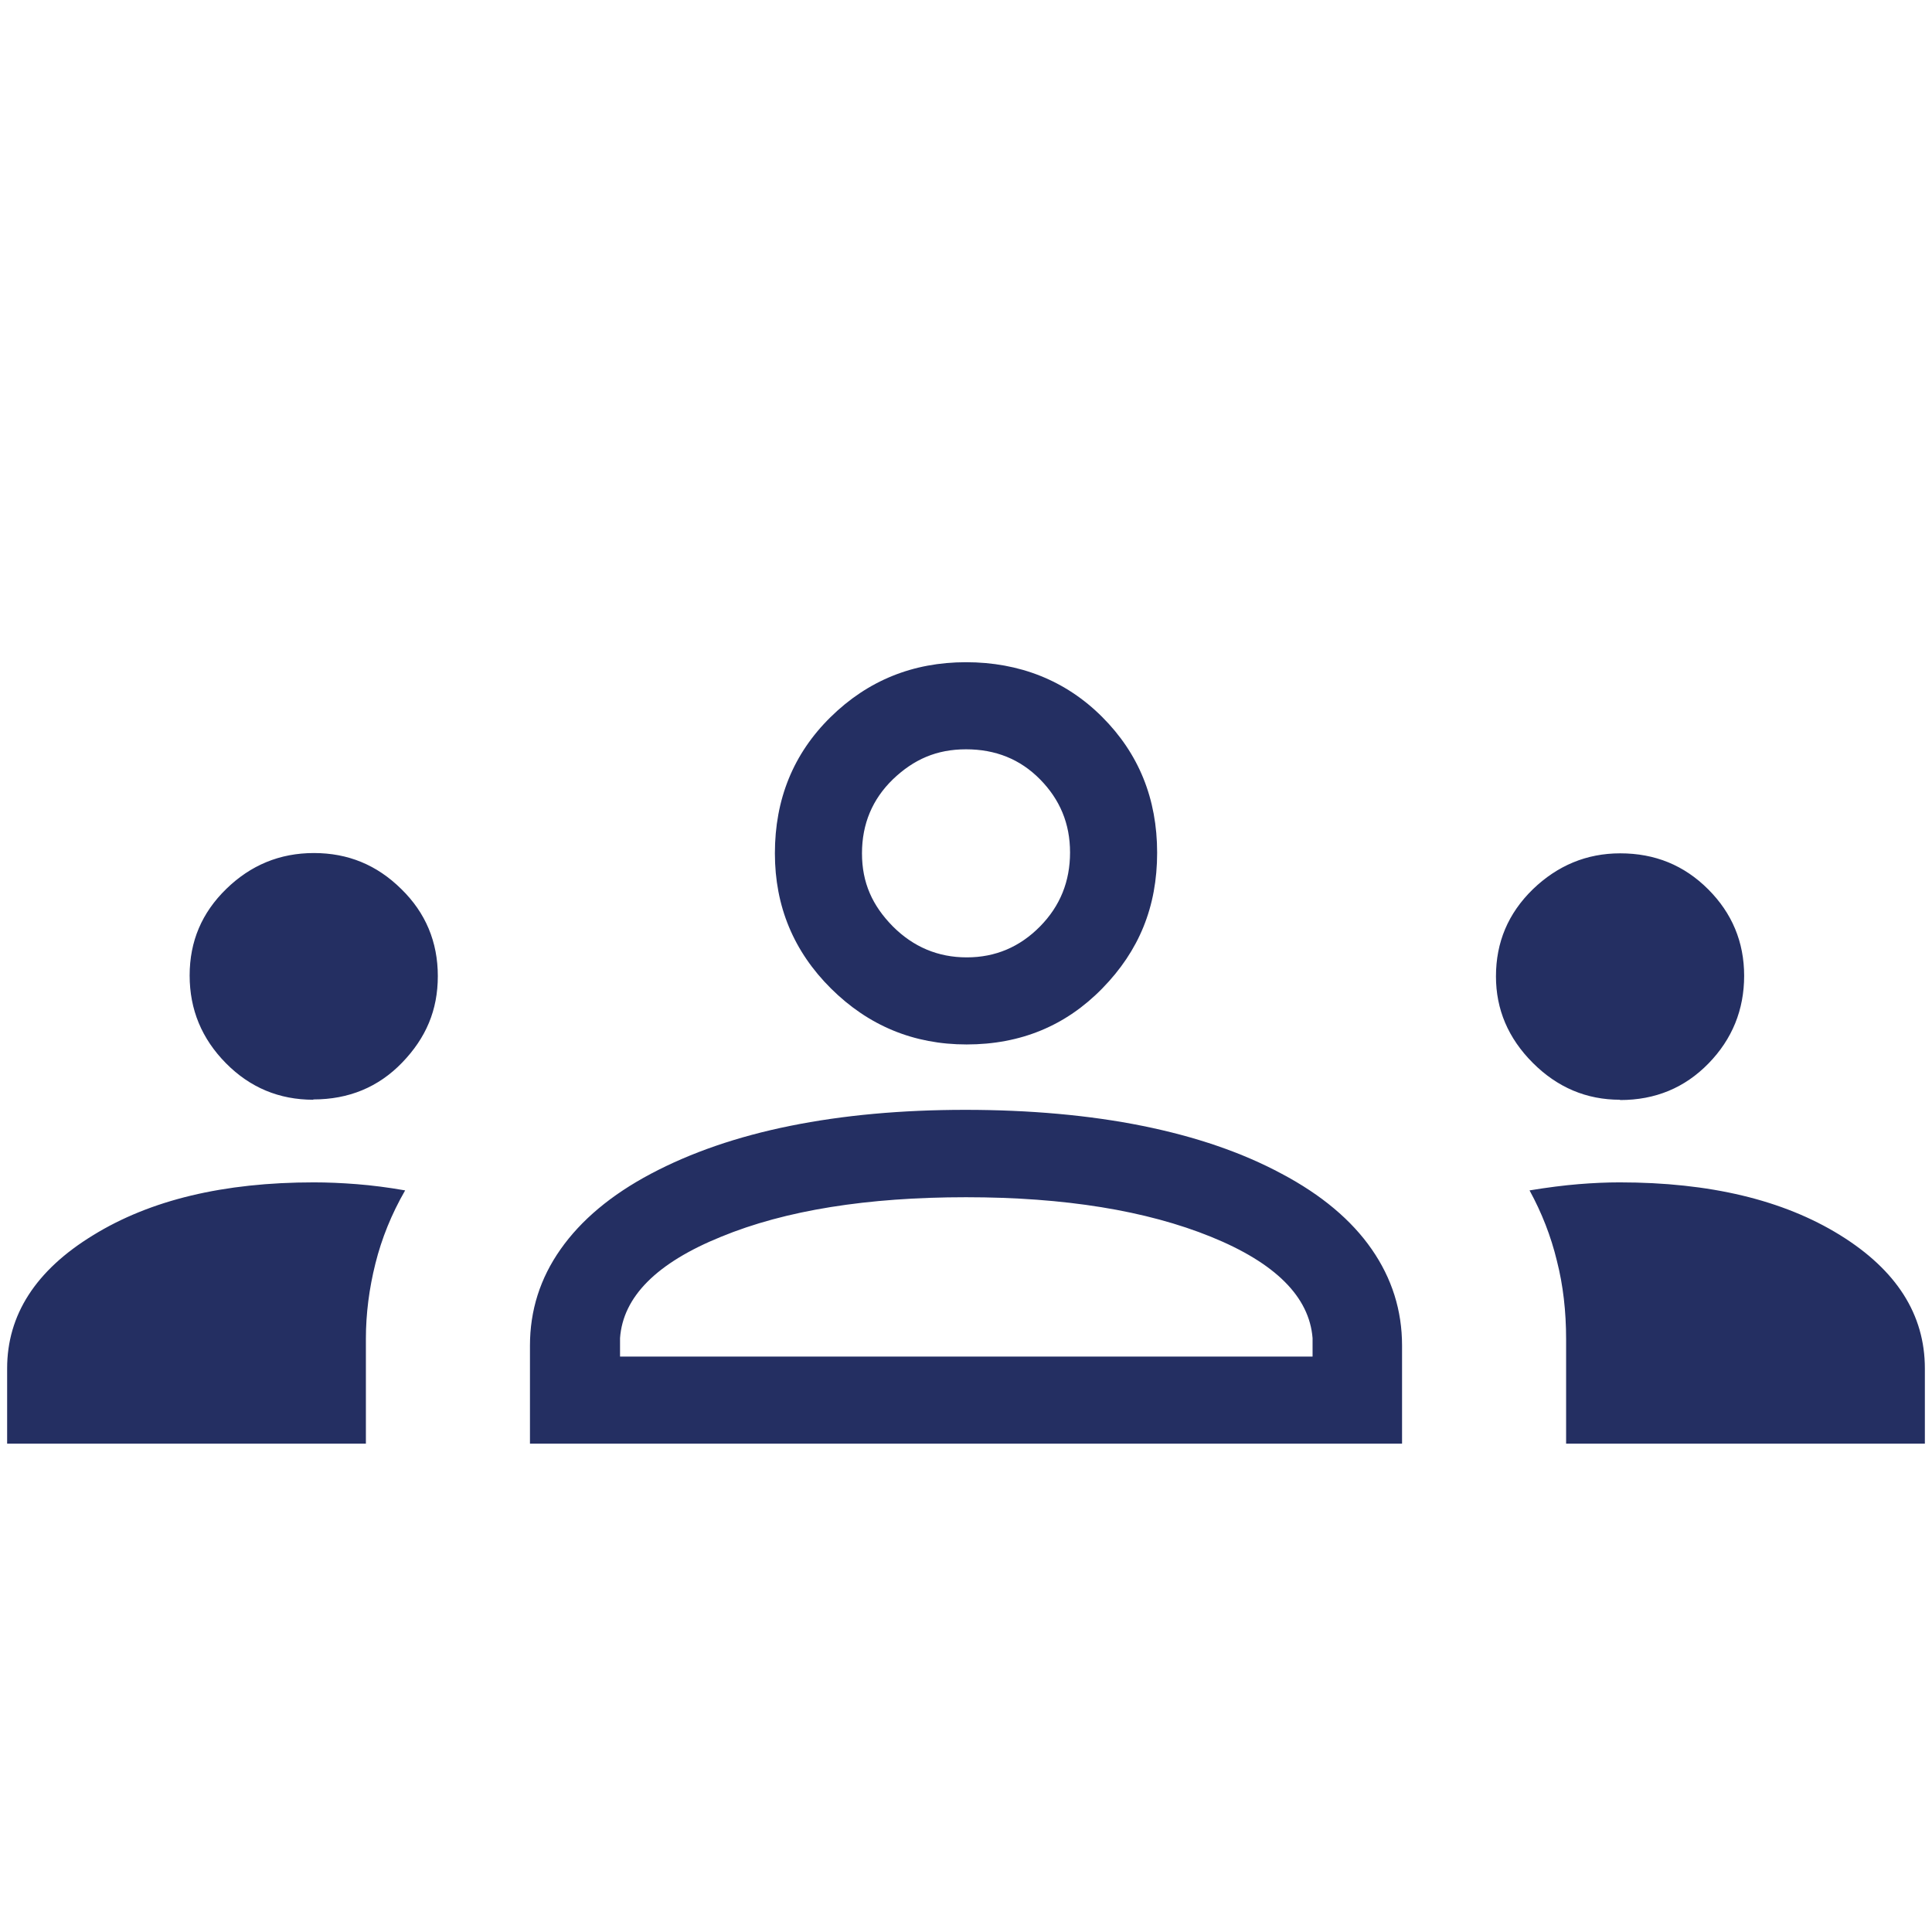 <svg width="130" height="130" viewBox="0 0 130 130" fill="none" xmlns="http://www.w3.org/2000/svg">
<rect x="0" y="0" width="130" height="130" fill="#808080" stroke="none"/>
<g id="pictogram_people" clip-path="url(#clip0_40002360_7848)">
<path id="Vector" d="M130 0H0V130H130V0Z" fill="white"/>
<path id="Vector_2" d="M0.48 97.139V92.079C0.48 88.479 2.4 85.479 6.26 83.119C10.12 80.739 15.06 79.559 21.12 79.559C22.02 79.559 22.98 79.599 24 79.679C25.02 79.759 26.12 79.899 27.261 80.099C26.34 81.699 25.68 83.339 25.261 85.019C24.84 86.699 24.62 88.399 24.62 90.079V97.139H0.48ZM35.66 97.139V90.539C35.66 88.179 36.34 86.019 37.721 84.059C39.1 82.099 41.12 80.399 43.8 78.979C46.48 77.559 49.6 76.479 53.16 75.759C56.721 75.039 60.66 74.679 64.96 74.679C69.26 74.679 73.32 75.039 76.88 75.759C80.441 76.479 83.561 77.539 86.24 78.979C88.921 80.399 90.941 82.099 92.3 84.059C93.66 86.019 94.341 88.179 94.341 90.539V97.139H35.681H35.66ZM105.38 97.139V90.119C105.38 88.239 105.18 86.479 104.76 84.839C104.36 83.179 103.74 81.599 102.92 80.099C104.14 79.899 105.24 79.759 106.22 79.679C107.2 79.599 108.12 79.559 108.98 79.559C115.04 79.559 119.98 80.739 123.8 83.099C127.62 85.459 129.52 88.459 129.52 92.079V97.139H105.38ZM41.7 91.279H88.32V90.039C88.1 87.259 85.82 84.979 81.481 83.219C77.141 81.459 71.641 80.559 65.001 80.559C58.361 80.559 52.84 81.439 48.52 83.219C44.181 84.979 41.92 87.259 41.721 90.039V91.279H41.7ZM21.081 73.999C18.78 73.999 16.82 73.179 15.2 71.539C13.581 69.899 12.761 67.939 12.761 65.639C12.761 63.339 13.581 61.419 15.22 59.819C16.86 58.219 18.82 57.399 21.12 57.399C23.421 57.399 25.36 58.199 27 59.819C28.64 61.419 29.46 63.379 29.46 65.679C29.46 67.979 28.66 69.839 27.061 71.499C25.46 73.159 23.46 73.979 21.081 73.979V73.999ZM109 73.999C106.76 73.999 104.8 73.179 103.14 71.519C101.48 69.859 100.66 67.919 100.66 65.699C100.66 63.399 101.48 61.459 103.14 59.839C104.8 58.239 106.76 57.419 109.02 57.419C111.36 57.419 113.32 58.219 114.94 59.839C116.54 61.439 117.36 63.379 117.36 65.659C117.36 67.939 116.56 69.919 114.96 71.559C113.36 73.199 111.38 74.019 109.02 74.019L109 73.999ZM65.04 70.279C61.48 70.279 58.441 69.019 55.92 66.519C53.401 64.019 52.141 60.979 52.141 57.419C52.141 53.779 53.38 50.719 55.88 48.259C58.38 45.799 61.42 44.559 65.001 44.559C68.581 44.559 71.701 45.779 74.16 48.239C76.621 50.699 77.861 53.739 77.861 57.379C77.861 61.019 76.641 63.979 74.18 66.499C71.721 69.019 68.68 70.279 65.04 70.279ZM65.061 64.419C66.981 64.419 68.621 63.719 69.981 62.339C71.341 60.959 72.001 59.299 72.001 57.359C72.001 55.419 71.32 53.799 69.981 52.439C68.641 51.079 66.981 50.419 65.001 50.419C63.02 50.419 61.48 51.099 60.081 52.439C58.7 53.779 58.001 55.439 58.001 57.419C58.001 59.399 58.7 60.939 60.081 62.339C61.461 63.719 63.12 64.419 65.04 64.419H65.061Z" fill="#242F62"/>
</g>
<defs>
<clipPath id="clip0_40002360_7848">
<rect width="130" height="130" fill="white"/>
</clipPath>
</defs>
</svg>
